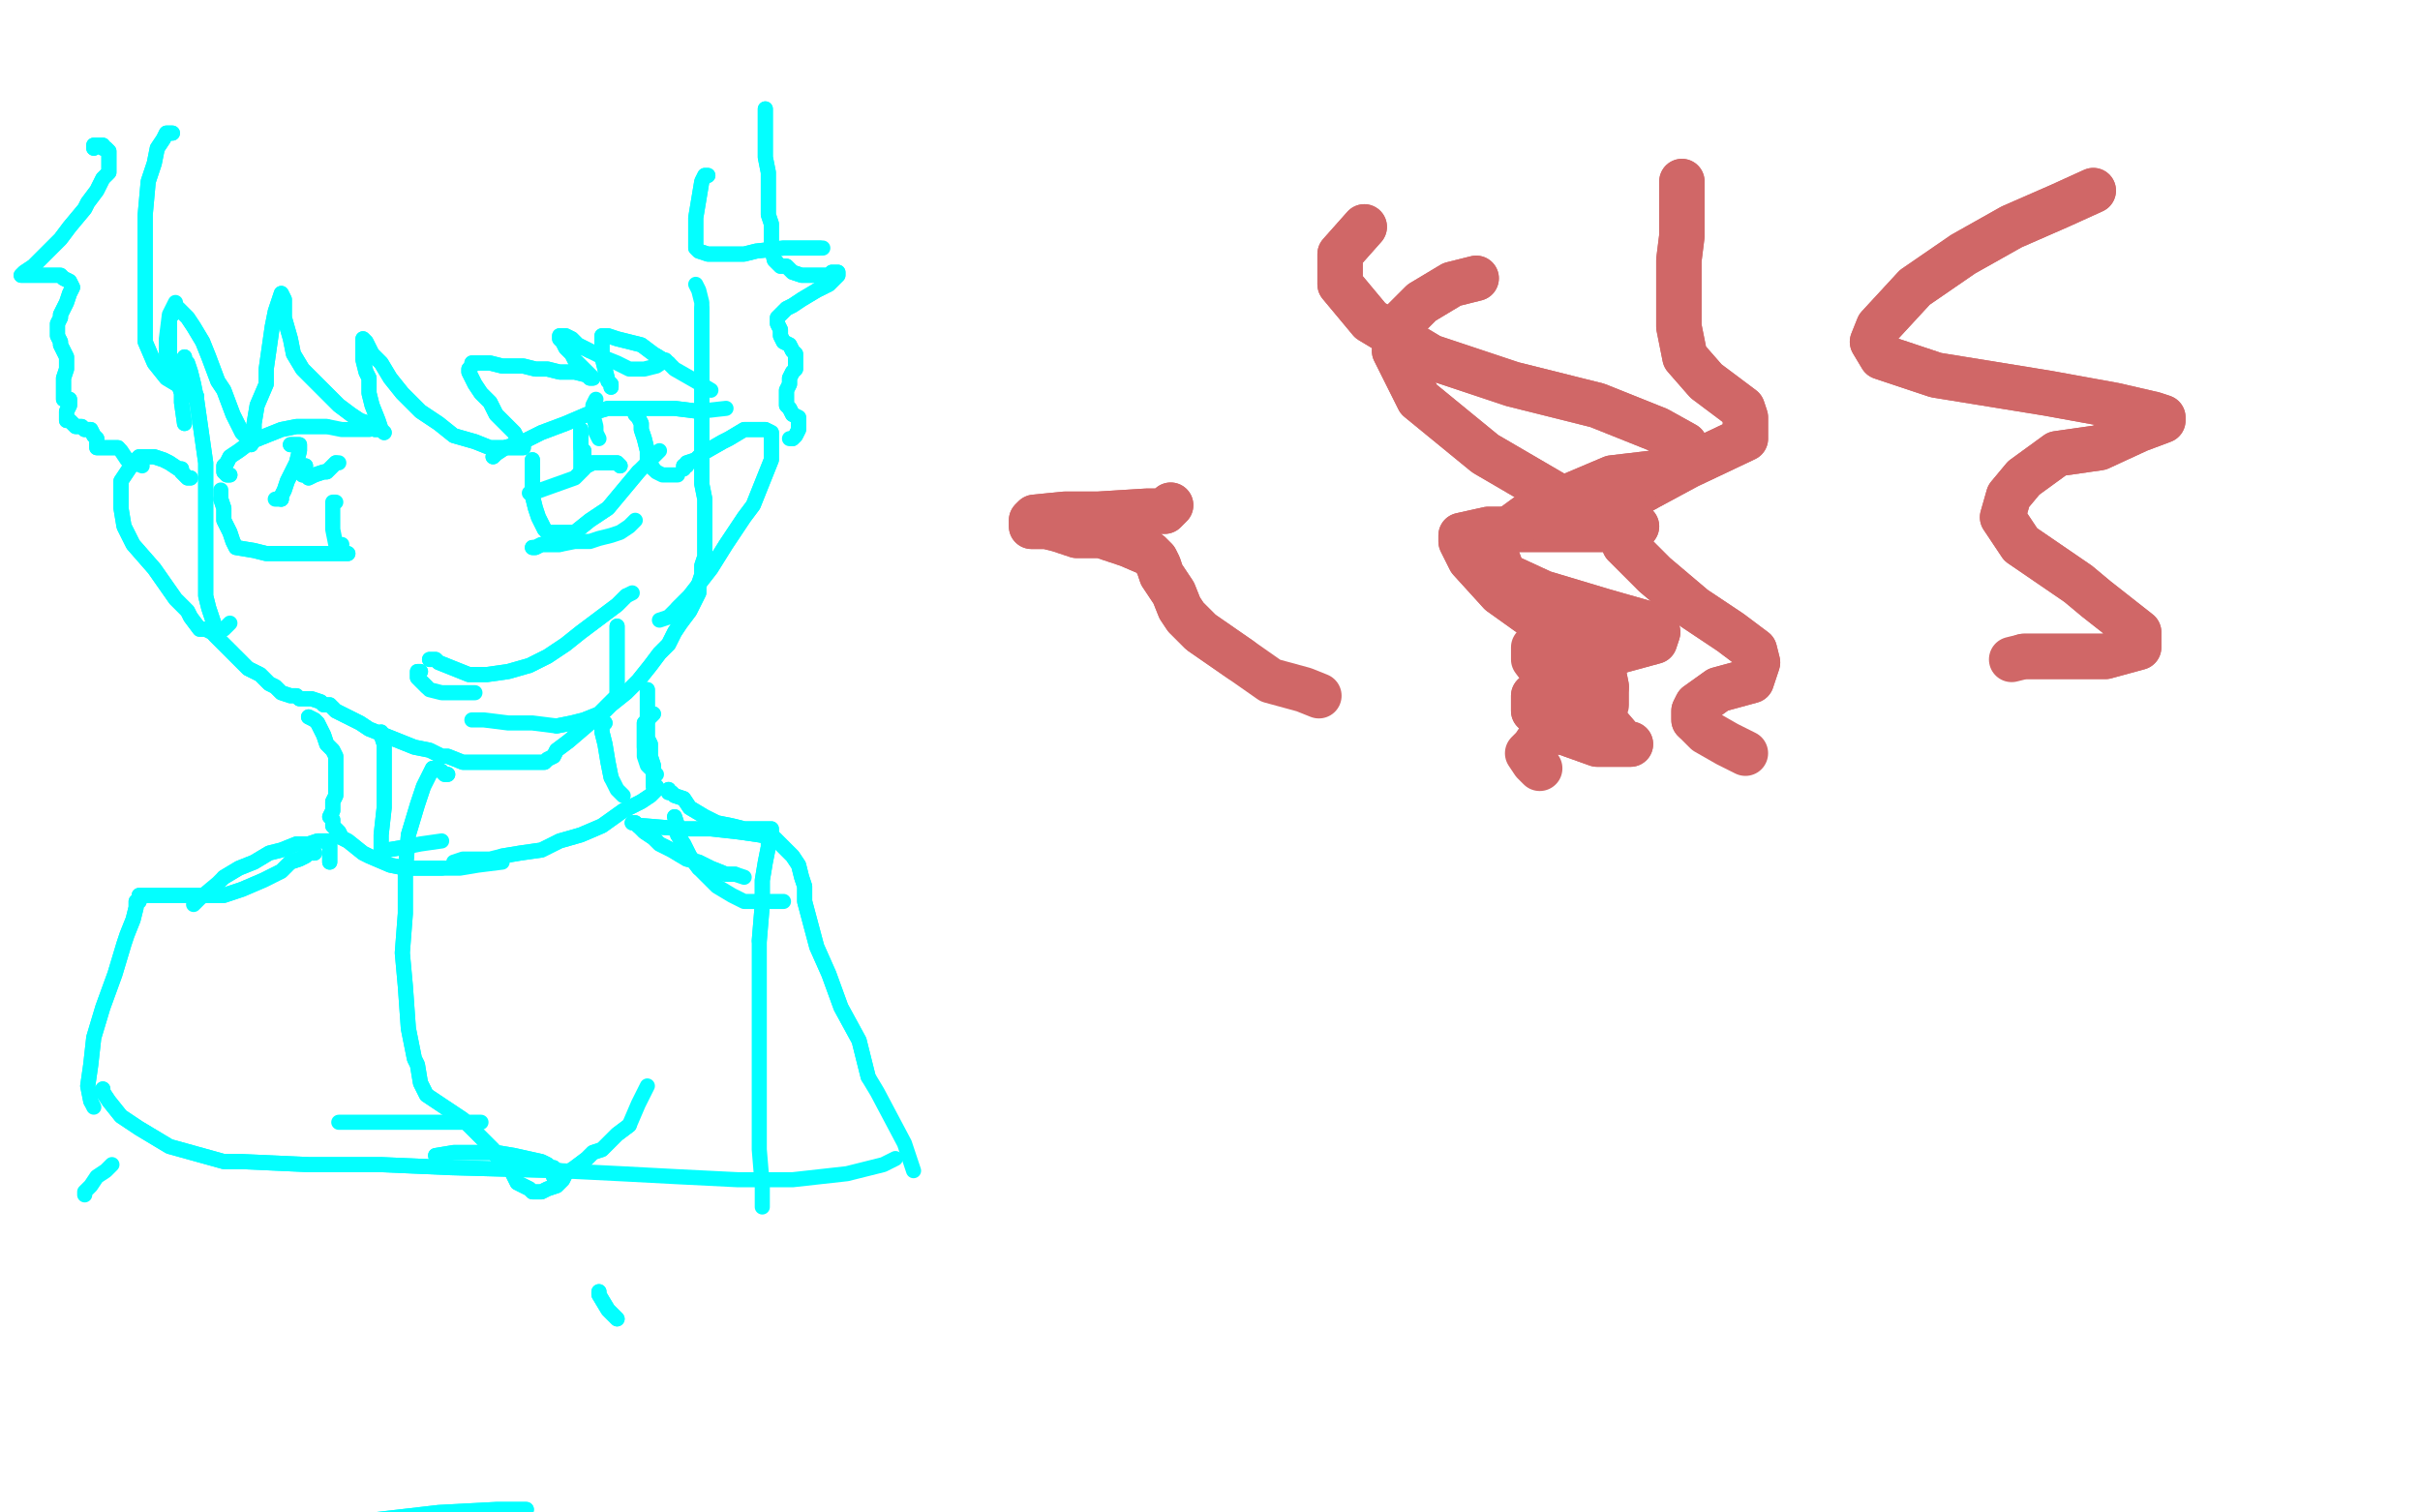 <?xml version="1.0" standalone="no"?>
<!DOCTYPE svg PUBLIC "-//W3C//DTD SVG 1.1//EN"
"http://www.w3.org/Graphics/SVG/1.1/DTD/svg11.dtd">

<svg width="800" height="500" version="1.1" xmlns="http://www.w3.org/2000/svg" xmlns:xlink="http://www.w3.org/1999/xlink" style="stroke-antialiasing: false"><desc>This SVG has been created on https://colorillo.com/</desc><rect x='0' y='0' width='800' height='500' style='fill: rgb(255,255,255); stroke-width:0' /><polyline points="159,371 147,371 147,371 128,371 128,371 119,371 119,371 112,371 112,371" style="fill: none; stroke: #03ffff; stroke-width: 5; stroke-linejoin: round; stroke-linecap: round; stroke-antialiasing: false; stroke-antialias: 0; opacity: 1.0"/>
<polyline points="183,389 183,388 183,388 183,388 183,388 183,387 183,387 183,386 183,386 182,386 182,386 181,385 181,385 179,384 170,382 164,381 157,381 150,381 144,382" style="fill: none; stroke: #03ffff; stroke-width: 5; stroke-linejoin: round; stroke-linecap: round; stroke-antialiasing: false; stroke-antialias: 0; opacity: 1.0"/>
<polyline points="183,389 183,388 183,388 183,388 183,388 183,387 183,387 183,386 183,386 182,386 182,386 181,385 179,384 170,382 164,381 157,381 150,381 144,382" style="fill: none; stroke: #03ffff; stroke-width: 5; stroke-linejoin: round; stroke-linecap: round; stroke-antialiasing: false; stroke-antialias: 0; opacity: 1.0"/>
<polyline points="198,427 198,428 198,428 201,433 201,433 204,436 204,436" style="fill: none; stroke: #03ffff; stroke-width: 5; stroke-linejoin: round; stroke-linecap: round; stroke-antialiasing: false; stroke-antialias: 0; opacity: 1.0"/>
<polyline points="198,427 198,428 198,428 201,433 201,433 204,436" style="fill: none; stroke: #03ffff; stroke-width: 5; stroke-linejoin: round; stroke-linecap: round; stroke-antialiasing: false; stroke-antialias: 0; opacity: 1.0"/>
<polyline points="148,256 147,256 147,256 146,255 146,255 144,254 144,254 143,254 143,254 142,256 142,256 140,260 140,260 138,266 135,276 134,288 134,302 133,315 134,326 135,340 137,350 138,352 139,358 141,362 144,364 147,366 150,368 153,370 156,373 159,376 161,378 163,380 164,382 165,383 167,385 168,386 169,387 170,389 171,391 173,392 175,393 176,394 178,394 179,394 181,393 184,392 186,390 187,388 190,386 194,383 196,381 199,380 201,378 204,375 208,372" style="fill: none; stroke: #03ffff; stroke-width: 5; stroke-linejoin: round; stroke-linecap: round; stroke-antialiasing: false; stroke-antialias: 0; opacity: 1.0"/>
<polyline points="148,256 147,256 147,256 146,255 146,255 144,254 144,254 143,254 143,254 142,256 142,256 140,260 138,266 135,276 134,288 134,302 133,315 134,326 135,340 137,350 138,352 139,358 141,362 144,364 147,366 150,368 153,370 156,373 159,376 161,378 163,380 164,382 165,383 167,385 168,386 169,387 170,389 171,391 173,392 175,393 176,394 178,394 179,394 181,393 184,392 186,390 187,388 190,386 194,383 196,381 199,380 201,378 204,375 208,372 211,365 214,359" style="fill: none; stroke: #03ffff; stroke-width: 5; stroke-linejoin: round; stroke-linecap: round; stroke-antialiasing: false; stroke-antialias: 0; opacity: 1.0"/>
<polyline points="61,118 61,119 61,119 61,119 61,119 62,120 62,120 63,123 63,123 64,127 64,127 65,132 65,132 66,139 66,139 67,146 68,153 68,159 68,166 68,173 68,179 68,185 68,189 68,193 68,197 69,201 70,204 71,207 71,210 73,212 75,214 77,216 79,218 82,221 84,222 86,223 89,226 91,227 93,229 96,230 98,230 99,231 102,231 103,231 106,232 107,233 109,233 111,235 113,236 115,237 119,239 122,241 127,243 132,245 137,247 142,248 146,250 148,250 153,252 155,252 158,252 160,252 163,252 165,252 166,252 169,252 171,252 173,252 174,252 175,252 177,252 178,252 179,252 180,252 181,251 183,250 184,248 188,245 195,239 197,238 202,233 207,229 211,225 215,220 218,216 221,213 223,209 225,206 228,202 229,200 231,196 231,193 232,190 232,187 233,184 233,180 233,177 233,173 233,171 233,165 232,160 232,154 232,147 232,141 232,135 232,126 232,124 232,119 232,114 232,108 232,105 232,102" style="fill: none; stroke: #03ffff; stroke-width: 5; stroke-linejoin: round; stroke-linecap: round; stroke-antialiasing: false; stroke-antialias: 0; opacity: 1.0"/>
<polyline points="61,118 61,119 61,119 61,119 61,119 62,120 62,120 63,123 63,123 64,127 64,127 65,132 65,132 66,139 67,146 68,153 68,159 68,166 68,173 68,179 68,185 68,189 68,193 68,197 69,201 70,204 71,207 71,210 73,212 75,214 77,216 79,218 82,221 84,222 86,223 89,226 91,227 93,229 96,230 98,230 99,231 102,231 103,231 106,232 107,233 109,233 111,235 113,236 115,237 119,239 122,241 127,243 132,245 137,247 142,248 146,250 148,250 153,252 155,252 158,252 160,252 163,252 165,252 166,252 169,252 171,252 173,252 174,252 175,252 177,252 178,252 179,252 180,252 181,251 183,250 184,248 188,245 195,239 197,238 202,233 207,229 211,225 215,220 218,216 221,213 223,209 225,206 228,202 229,200 231,196 231,193 232,190 232,187 233,184 233,180 233,177 233,173 233,171 233,165 232,160 232,154 232,147 232,141 232,135 232,126 232,124 232,119 232,114 232,108 232,105 232,102 232,100 231,96 230,94" style="fill: none; stroke: #03ffff; stroke-width: 5; stroke-linejoin: round; stroke-linecap: round; stroke-antialiasing: false; stroke-antialias: 0; opacity: 1.0"/>
<polyline points="61,140 61,140 61,140 60,133 60,133 60,130 60,130 59,127 59,127 57,126 57,126 56,124 56,124" style="fill: none; stroke: #03ffff; stroke-width: 5; stroke-linejoin: round; stroke-linecap: round; stroke-antialiasing: false; stroke-antialias: 0; opacity: 1.0"/>
<polyline points="61,140 61,140 61,140 60,133 60,133 60,130 60,130 59,127 59,127 57,126 57,126 56,124 55,121 55,117 55,112 56,104 58,100" style="fill: none; stroke: #03ffff; stroke-width: 5; stroke-linejoin: round; stroke-linecap: round; stroke-antialiasing: false; stroke-antialias: 0; opacity: 1.0"/>
<polyline points="57,44 56,44 56,44 55,44 55,44 54,46 54,46 52,49 52,49 51,54 51,54 49,60 49,60 48,71 48,71 48,82 48,93 48,103 48,113 51,120 55,125 60,128 64,131 65,131 65,132 65,132 64,131 63,130 61,128 60,126 57,120 56,117 56,112 56,108 56,105 57,104 57,103 59,102 60,103 62,105 64,108 67,113 69,118 72,126 74,129 77,137 79,141 80,143 82,145 82,146 83,147 83,146 83,145 84,144 84,140 85,134 88,127 88,122 90,108 91,103 92,100 93,97 93,97 93,97 94,99 94,102 94,105 96,112 97,117 100,122 104,126 106,128 112,134 116,137 119,139 122,140 124,142 126,142 127,143 126,142 126,142 125,139 123,134 122,130 122,125 121,123 120,119 120,115 120,113 120,112 121,113 123,117 126,120 129,125 133,130 139,136 145,140 150,144 157,146 162,148 167,148 170,148 172,148 173,148 173,148 173,148 173,147 171,145 170,143 167,140 164,137 162,133 159,130 157,127 156,125 155,123 155,122 156,121 156,120 158,120 159,120 162,120 166,121 170,121 173,121 177,122 181,122 185,123 189,123 190,123 194,124 195,125 196,125 196,125 195,124 195,124 193,122 190,119 189,117 187,115 186,113 185,112 185,111 185,111 186,111 187,111 189,112 191,114 195,116" style="fill: none; stroke: #03ffff; stroke-width: 5; stroke-linejoin: round; stroke-linecap: round; stroke-antialiasing: false; stroke-antialias: 0; opacity: 1.0"/>
<polyline points="57,44 56,44 56,44 55,44 55,44 54,46 54,46 52,49 52,49 51,54 51,54 49,60 49,60 48,71 48,82 48,93 48,103 48,113 51,120 55,125 60,128 64,131 65,131 65,132 65,132 64,131 63,130 61,128 60,126 57,120 56,117 56,112 56,108 56,105 57,104 57,103 59,102 60,103 62,105 64,108 67,113 69,118 72,126 74,129 77,137 79,141 80,143 82,145 82,146 83,147 83,146 83,145 84,144 84,140 85,134 88,127 88,122 90,108 91,103 92,100 93,97 93,97 93,97 94,99 94,102 94,105 96,112 97,117 100,122 104,126 106,128 112,134 116,137 119,139 122,140 124,142 126,142 127,143 126,142 126,142 125,139 123,134 122,130 122,125 121,123 120,119 120,115 120,113 120,112 121,113 123,117 126,120 129,125 133,130 139,136 145,140 150,144 157,146 162,148 167,148 170,148 172,148 173,148 173,148 173,148 173,147 171,145 170,143 167,140 164,137 162,133 159,130 157,127 156,125 155,123 155,122 156,121 156,120 158,120 159,120 162,120 166,121 170,121 173,121 177,122 181,122 185,123 189,123 190,123 194,124 195,125 196,125 196,125 195,124 195,124 193,122 190,119 189,117 187,115 186,113 185,112 185,111 185,111 186,111 187,111 189,112 191,114 195,116 199,118 204,120 208,122 213,122 217,121 220,119" style="fill: none; stroke: #03ffff; stroke-width: 5; stroke-linejoin: round; stroke-linecap: round; stroke-antialiasing: false; stroke-antialias: 0; opacity: 1.0"/>
<polyline points="202,128 202,127 202,127 201,126 201,126 200,122 200,122 199,118 199,118 199,114 199,114 199,112 199,112 199,111 199,111 200,111 201,111 204,112 208,113 212,114 216,117 221,120" style="fill: none; stroke: #03ffff; stroke-width: 5; stroke-linejoin: round; stroke-linecap: round; stroke-antialiasing: false; stroke-antialias: 0; opacity: 1.0"/>
<polyline points="202,128 202,127 202,127 201,126 201,126 200,122 200,122 199,118 199,118 199,114 199,114 199,112 199,112 199,111 200,111 201,111 204,112 208,113 212,114 216,117 221,120 223,122 230,126 235,129" style="fill: none; stroke: #03ffff; stroke-width: 5; stroke-linejoin: round; stroke-linecap: round; stroke-antialiasing: false; stroke-antialias: 0; opacity: 1.0"/>
<polyline points="142,218 142,218 142,218 143,218 143,218 144,218 145,219 150,221 155,223 161,223 168,222 175,220 181,217 187,213 192,209 196,206 200,203 204,200 207,197" style="fill: none; stroke: #03ffff; stroke-width: 5; stroke-linejoin: round; stroke-linecap: round; stroke-antialiasing: false; stroke-antialias: 0; opacity: 1.0"/>
<polyline points="142,218 142,218 142,218 143,218 144,218 145,219 150,221 155,223 161,223 168,222 175,220 181,217 187,213 192,209 196,206 200,203 204,200 207,197 209,196" style="fill: none; stroke: #03ffff; stroke-width: 5; stroke-linejoin: round; stroke-linecap: round; stroke-antialiasing: false; stroke-antialias: 0; opacity: 1.0"/>
<polyline points="115,183 115,183 115,183 108,183 108,183 104,183 104,183 98,183 98,183 93,183 93,183 88,183 88,183 84,182 78,181 77,179 76,176 74,172 74,168 73,165" style="fill: none; stroke: #03ffff; stroke-width: 5; stroke-linejoin: round; stroke-linecap: round; stroke-antialiasing: false; stroke-antialias: 0; opacity: 1.0"/>
<polyline points="115,183 115,183 115,183 108,183 108,183 104,183 104,183 98,183 98,183 93,183 93,183 88,183 84,182 78,181 77,179 76,176 74,172 74,168 73,165 73,162" style="fill: none; stroke: #03ffff; stroke-width: 5; stroke-linejoin: round; stroke-linecap: round; stroke-antialiasing: false; stroke-antialias: 0; opacity: 1.0"/>
<polyline points="76,157 75,157 75,157 74,156 74,156 74,155 74,155 74,154 74,154 75,153 75,153 76,151 76,151 79,149 83,146 88,144 93,142 98,141 103,141 108,141" style="fill: none; stroke: #03ffff; stroke-width: 5; stroke-linejoin: round; stroke-linecap: round; stroke-antialiasing: false; stroke-antialias: 0; opacity: 1.0"/>
<polyline points="76,157 75,157 75,157 74,156 74,156 74,155 74,155 74,154 74,154 75,153 75,153 76,151 79,149 83,146 88,144 93,142 98,141 103,141 108,141 113,142 119,142 122,142" style="fill: none; stroke: #03ffff; stroke-width: 5; stroke-linejoin: round; stroke-linecap: round; stroke-antialiasing: false; stroke-antialias: 0; opacity: 1.0"/>
<polyline points="111,166 110,166 110,166 110,167 110,167 110,175 110,175 111,180 111,180 112,180 112,180 113,180 113,180" style="fill: none; stroke: #03ffff; stroke-width: 5; stroke-linejoin: round; stroke-linecap: round; stroke-antialiasing: false; stroke-antialias: 0; opacity: 1.0"/>
<polyline points="101,154 101,154 101,154 100,155 100,155 100,156 100,156 100,157 100,157 101,157 101,157 102,158 102,158 104,157 104,157 107,156 108,156 109,155 110,154 111,153 111,153 111,153" style="fill: none; stroke: #03ffff; stroke-width: 5; stroke-linejoin: round; stroke-linecap: round; stroke-antialiasing: false; stroke-antialias: 0; opacity: 1.0"/>
<polyline points="101,154 101,154 101,154 100,155 100,155 100,156 100,156 100,157 100,157 101,157 101,157 102,158 102,158 104,157 107,156 108,156 109,155 110,154 111,153 111,153 111,153 112,153" style="fill: none; stroke: #03ffff; stroke-width: 5; stroke-linejoin: round; stroke-linecap: round; stroke-antialiasing: false; stroke-antialias: 0; opacity: 1.0"/>
<polyline points="177,181 176,181 176,181 177,181 177,181 179,180 179,180 182,180 182,180 185,180 185,180" style="fill: none; stroke: #03ffff; stroke-width: 5; stroke-linejoin: round; stroke-linecap: round; stroke-antialiasing: false; stroke-antialias: 0; opacity: 1.0"/>
<polyline points="177,181 176,181 176,181 177,181 177,181 179,180 179,180 182,180 182,180 185,180 190,179 195,179 198,178 202,177 205,176 208,174 210,172" style="fill: none; stroke: #03ffff; stroke-width: 5; stroke-linejoin: round; stroke-linecap: round; stroke-antialiasing: false; stroke-antialias: 0; opacity: 1.0"/>
<polyline points="163,151 163,151 163,151 164,150 164,150 167,148 167,148 173,146 173,146 179,143 179,143 187,140 187,140 194,137 201,135 208,135 215,135 223,135 231,136" style="fill: none; stroke: #03ffff; stroke-width: 5; stroke-linejoin: round; stroke-linecap: round; stroke-antialiasing: false; stroke-antialias: 0; opacity: 1.0"/>
<polyline points="163,151 163,151 163,151 164,150 164,150 167,148 167,148 173,146 173,146 179,143 179,143 187,140 194,137 201,135 208,135 215,135 223,135 231,136 240,135" style="fill: none; stroke: #03ffff; stroke-width: 5; stroke-linejoin: round; stroke-linecap: round; stroke-antialiasing: false; stroke-antialias: 0; opacity: 1.0"/>
<polyline points="210,137 211,138 211,138 212,140 212,140 212,142 212,142 213,145 213,145 214,149 214,149 214,152 214,152 216,155 216,155" style="fill: none; stroke: #03ffff; stroke-width: 5; stroke-linejoin: round; stroke-linecap: round; stroke-antialiasing: false; stroke-antialias: 0; opacity: 1.0"/>
<polyline points="210,137 211,138 211,138 212,140 212,140 212,142 212,142 213,145 213,145 214,149 214,149 214,152 214,152 216,155 217,156 219,157 221,157 224,157" style="fill: none; stroke: #03ffff; stroke-width: 5; stroke-linejoin: round; stroke-linecap: round; stroke-antialiasing: false; stroke-antialias: 0; opacity: 1.0"/>
<polyline points="176,154 176,153 176,153 176,152 176,152 176,153 176,153 176,153 176,153 176,154 176,154 176,157 176,161 176,164 177,168 178,171 179,173 180,175 181,176 185,176 190,176 195,172 201,168 206,162 211,156" style="fill: none; stroke: #03ffff; stroke-width: 5; stroke-linejoin: round; stroke-linecap: round; stroke-antialiasing: false; stroke-antialias: 0; opacity: 1.0"/>
<polyline points="176,154 176,153 176,153 176,152 176,152 176,153 176,153 176,153 176,153 176,154 176,157 176,161 176,164 177,168 178,171 179,173 180,175 181,176 185,176 190,176 195,172 201,168 206,162 211,156 218,149" style="fill: none; stroke: #03ffff; stroke-width: 5; stroke-linejoin: round; stroke-linecap: round; stroke-antialiasing: false; stroke-antialias: 0; opacity: 1.0"/>
<polyline points="175,163 176,163 176,163 190,158 190,158 193,155 193,155" style="fill: none; stroke: #03ffff; stroke-width: 5; stroke-linejoin: round; stroke-linecap: round; stroke-antialiasing: false; stroke-antialias: 0; opacity: 1.0"/>
<polyline points="197,132 197,132 197,132 196,134 196,134 196,137 196,137 197,141 197,141 197,143 197,143 198,145 198,145" style="fill: none; stroke: #03ffff; stroke-width: 5; stroke-linejoin: round; stroke-linecap: round; stroke-antialiasing: false; stroke-antialias: 0; opacity: 1.0"/>
<polyline points="205,154 205,154 205,154 205,154 205,154 204,153 204,153 198,153 198,153 196,153 196,153 194,154 194,154 193,154 193,153 193,152 193,151 193,149 192,148 192,145 192,144 192,142 192,142 192,142 192,143 192,146" style="fill: none; stroke: #03ffff; stroke-width: 5; stroke-linejoin: round; stroke-linecap: round; stroke-antialiasing: false; stroke-antialias: 0; opacity: 1.0"/>
<polyline points="205,154 205,154 205,154 205,154 205,154 204,153 204,153 198,153 198,153 196,153 196,153 194,154 193,154 193,153 193,152 193,151 193,149 192,148 192,145 192,144 192,142 192,142 192,142 192,143 192,146 192,153 192,155" style="fill: none; stroke: #03ffff; stroke-width: 5; stroke-linejoin: round; stroke-linecap: round; stroke-antialiasing: false; stroke-antialias: 0; opacity: 1.0"/>
<polyline points="93,165 93,165 93,165 92,165 92,165 91,165 91,165 91,165 91,165" style="fill: none; stroke: #03ffff; stroke-width: 5; stroke-linejoin: round; stroke-linecap: round; stroke-antialiasing: false; stroke-antialias: 0; opacity: 1.0"/>
<polyline points="93,165 93,164 93,164 93,164 93,164 94,162 94,162 95,159 95,159 97,155 97,155 98,153 98,153 99,149 99,148 99,147 98,147 97,147 96,147 96,147" style="fill: none; stroke: #03ffff; stroke-width: 5; stroke-linejoin: round; stroke-linecap: round; stroke-antialiasing: false; stroke-antialias: 0; opacity: 1.0"/>
<polyline points="93,165 93,164 93,164 93,164 93,164 94,162 94,162 95,159 95,159 97,155 97,155 98,153 99,149 99,148 99,147 98,147 97,147 96,147 96,147 96,147" style="fill: none; stroke: #03ffff; stroke-width: 5; stroke-linejoin: round; stroke-linecap: round; stroke-antialiasing: false; stroke-antialias: 0; opacity: 1.0"/>
<polyline points="63,158 62,158 62,158 62,158 62,158 61,157 61,157 61,157 61,157 60,156 60,156 60,155 60,155 59,155 56,153 54,152 51,151 48,151 46,151 44,153 42,156 40,159 40,162 40,168 41,174 44,180 51,188 58,198 62,202 63,204 66,208 68,208 70,209" style="fill: none; stroke: #03ffff; stroke-width: 5; stroke-linejoin: round; stroke-linecap: round; stroke-antialiasing: false; stroke-antialias: 0; opacity: 1.0"/>
<polyline points="63,158 62,158 62,158 62,158 62,158 61,157 61,157 61,157 61,157 60,156 60,156 60,155 59,155 56,153 54,152 51,151 48,151 46,151 44,153 42,156 40,159 40,162 40,168 41,174 44,180 51,188 58,198 62,202 63,204 66,208 68,208 70,209 72,208 74,208 76,206" style="fill: none; stroke: #03ffff; stroke-width: 5; stroke-linejoin: round; stroke-linecap: round; stroke-antialiasing: false; stroke-antialias: 0; opacity: 1.0"/>
<polyline points="226,155 226,154 226,154 227,154 227,154 227,153 227,153 230,152 230,152 232,150 232,150 239,146 239,146 241,145 246,142 250,142 252,142 253,142 255,143 255,146 255,152 249,167 246,171 240,180 235,188 228,197 224,201" style="fill: none; stroke: #03ffff; stroke-width: 5; stroke-linejoin: round; stroke-linecap: round; stroke-antialiasing: false; stroke-antialias: 0; opacity: 1.0"/>
<polyline points="226,155 226,154 226,154 227,154 227,154 227,153 227,153 230,152 230,152 232,150 232,150 239,146 241,145 246,142 250,142 252,142 253,142 255,143 255,146 255,152 249,167 246,171 240,180 235,188 228,197 224,201 221,204 218,205" style="fill: none; stroke: #03ffff; stroke-width: 5; stroke-linejoin: round; stroke-linecap: round; stroke-antialiasing: false; stroke-antialias: 0; opacity: 1.0"/>
<polyline points="102,237 102,237 102,237 104,238 104,238 105,239 105,239 107,243 107,243 108,246 108,246 110,248 110,248 111,250 111,250 111,254 111,256 111,258 111,260 111,261 111,263 110,265 110,266 110,268 109,270 110,271 110,273 112,275 113,277 115,278 120,282 122,283 129,286 134,287 139,287 146,287" style="fill: none; stroke: #03ffff; stroke-width: 5; stroke-linejoin: round; stroke-linecap: round; stroke-antialiasing: false; stroke-antialias: 0; opacity: 1.0"/>
<polyline points="102,237 102,237 102,237 104,238 104,238 105,239 105,239 107,243 107,243 108,246 108,246 110,248 110,248 111,250 111,254 111,256 111,258 111,260 111,261 111,263 110,265 110,266 110,268 109,270 110,271 110,273 112,275 113,277 115,278 120,282 122,283 129,286 134,287 139,287 146,287 152,287 158,286 166,285" style="fill: none; stroke: #03ffff; stroke-width: 5; stroke-linejoin: round; stroke-linecap: round; stroke-antialiasing: false; stroke-antialias: 0; opacity: 1.0"/>
<polyline points="214,228 214,229 214,229 214,230 214,230 214,231 214,231 214,233 214,233 214,236 214,236 214,241 214,241 214,244 214,244 215,246 215,250 216,253 216,256 216,258 216,259 216,260 217,260 217,261 217,261 216,262 215,263 212,265 208,267 206,268 199,273 192,276 185,278 179,281 172,282 166,283" style="fill: none; stroke: #03ffff; stroke-width: 5; stroke-linejoin: round; stroke-linecap: round; stroke-antialiasing: false; stroke-antialias: 0; opacity: 1.0"/>
<polyline points="214,228 214,229 214,229 214,230 214,230 214,231 214,231 214,233 214,233 214,236 214,236 214,241 214,241 214,244 215,246 215,250 216,253 216,256 216,258 216,259 216,260 217,260 217,261 217,261 216,262 215,263 212,265 208,267 206,268 199,273 192,276 185,278 179,281 172,282 166,283 162,284 155,284 153,284 150,285" style="fill: none; stroke: #03ffff; stroke-width: 5; stroke-linejoin: round; stroke-linecap: round; stroke-antialiasing: false; stroke-antialias: 0; opacity: 1.0"/>
<polyline points="126,242 126,242 126,242 126,243 126,243 127,246 127,246 127,250 127,250 127,254 127,254 127,258 127,258 127,264 127,264 127,267 126,276 126,278 126,280 126,281 128,281 134,280" style="fill: none; stroke: #03ffff; stroke-width: 5; stroke-linejoin: round; stroke-linecap: round; stroke-antialiasing: false; stroke-antialias: 0; opacity: 1.0"/>
<polyline points="126,242 126,242 126,242 126,243 126,243 127,246 127,246 127,250 127,250 127,254 127,254 127,258 127,258 127,264 127,267 126,276 126,278 126,280 126,281 128,281 134,280 139,279 146,278" style="fill: none; stroke: #03ffff; stroke-width: 5; stroke-linejoin: round; stroke-linecap: round; stroke-antialiasing: false; stroke-antialias: 0; opacity: 1.0"/>
<polyline points="216,236 216,236 216,236 215,237 215,237 214,238 214,238 213,239 213,239 213,240 213,240 213,243 213,243 213,247 213,247" style="fill: none; stroke: #03ffff; stroke-width: 5; stroke-linejoin: round; stroke-linecap: round; stroke-antialiasing: false; stroke-antialias: 0; opacity: 1.0"/>
<polyline points="216,236 216,236 216,236 215,237 215,237 214,238 214,238 213,239 213,239 213,240 213,240 213,243 213,243 213,247 213,250 214,253 216,255 217,256" style="fill: none; stroke: #03ffff; stroke-width: 5; stroke-linejoin: round; stroke-linecap: round; stroke-antialiasing: false; stroke-antialias: 0; opacity: 1.0"/>
<polyline points="200,239 199,239 199,239 199,240 199,240 199,242 199,242 200,246 200,246 201,252 201,252 202,257 202,257" style="fill: none; stroke: #03ffff; stroke-width: 5; stroke-linejoin: round; stroke-linecap: round; stroke-antialiasing: false; stroke-antialias: 0; opacity: 1.0"/>
<polyline points="200,239 199,239 199,239 199,240 199,240 199,242 199,242 200,246 200,246 201,252 201,252 202,257 204,261 206,263" style="fill: none; stroke: #03ffff; stroke-width: 5; stroke-linejoin: round; stroke-linecap: round; stroke-antialiasing: false; stroke-antialias: 0; opacity: 1.0"/>
<polyline points="234,58 233,58 233,58 233,58 233,58 232,60 232,60 230,72 230,72 230,74 230,74 230,77 230,77 230,80 230,82 231,83 234,84 237,84 241,84 246,84 250,83 259,82 263,82 266,82 269,82 271,82" style="fill: none; stroke: #03ffff; stroke-width: 5; stroke-linejoin: round; stroke-linecap: round; stroke-antialiasing: false; stroke-antialias: 0; opacity: 1.0"/>
<polyline points="234,58 233,58 233,58 233,58 233,58 232,60 232,60 230,72 230,72 230,74 230,74 230,77 230,80 230,82 231,83 234,84 237,84 241,84 246,84 250,83 259,82 263,82 266,82 269,82 271,82 272,82" style="fill: none; stroke: #03ffff; stroke-width: 5; stroke-linejoin: round; stroke-linecap: round; stroke-antialiasing: false; stroke-antialias: 0; opacity: 1.0"/>
<polyline points="253,36 253,36 253,36 253,38 253,38 253,42 253,42 253,47 253,47 253,52 253,52 254,57 254,57 254,62 254,62 254,71 255,74 255,78 255,82 256,86 258,88 260,88 262,90 265,91 268,91 271,91 274,91 275,90 277,90 277,91 276,92 274,94 270,96 265,99 262,101 260,102 258,104 257,105 257,106 257,107 258,109 258,111 259,113 261,114 262,116 263,117 263,119 263,122 262,123 261,125 261,127 260,129 260,131 260,133 260,134 261,135 262,137 264,138 264,141 264,142 263,144 262,145" style="fill: none; stroke: #03ffff; stroke-width: 5; stroke-linejoin: round; stroke-linecap: round; stroke-antialiasing: false; stroke-antialias: 0; opacity: 1.0"/>
<polyline points="253,36 253,36 253,36 253,38 253,38 253,42 253,42 253,47 253,47 253,52 253,52 254,57 254,57 254,62 254,71 255,74 255,78 255,82 256,86 258,88 260,88 262,90 265,91 268,91 271,91 274,91 275,90 277,90 277,91 276,92 274,94 270,96 265,99 262,101 260,102 258,104 257,105 257,106 257,107 258,109 258,111 259,113 261,114 262,116 263,117 263,119 263,122 262,123 261,125 261,127 260,129 260,131 260,133 260,134 261,135 262,137 264,138 264,141 264,142 263,144 262,145 261,145 261,145" style="fill: none; stroke: #03ffff; stroke-width: 5; stroke-linejoin: round; stroke-linecap: round; stroke-antialiasing: false; stroke-antialias: 0; opacity: 1.0"/>
<polyline points="31,49 31,48 31,48 33,48 33,48 34,48 34,48 34,49 34,49 35,49 35,49 36,50 36,50 36,51 36,51 36,51 36,53 36,55 36,57 34,59 32,63 29,67 28,69 23,75 20,79 17,82 12,87 11,88 8,90 7,91 8,91 9,91 11,91 14,91 17,91 20,91 21,92 23,93 24,95 23,97 22,100 20,104 20,105 19,107 19,109 19,111 20,113 20,114 22,118 22,122 21,125 21,128 21,130 21,131 21,132 21,132 22,132 23,132 23,132 23,133 23,133 23,134 22,136 22,137 22,139 23,139 24,140 25,141 27,141 28,142 30,142 31,144 32,145 32,146 32,147 32,148 33,148 34,148 36,148 37,148 39,148" style="fill: none; stroke: #03ffff; stroke-width: 5; stroke-linejoin: round; stroke-linecap: round; stroke-antialiasing: false; stroke-antialias: 0; opacity: 1.0"/>
<polyline points="31,49 31,48 31,48 33,48 33,48 34,48 34,48 34,49 34,49 35,49 35,49 36,50 36,50 36,51 36,51 36,53 36,55 36,57 34,59 32,63 29,67 28,69 23,75 20,79 17,82 12,87 11,88 8,90 7,91 8,91 9,91 11,91 14,91 17,91 20,91 21,92 23,93 24,95 23,97 22,100 20,104 20,105 19,107 19,109 19,111 20,113 20,114 22,118 22,122 21,125 21,128 21,130 21,131 21,132 21,132 22,132 23,132 23,132 23,133 23,133 23,134 22,136 22,137 22,139 23,139 24,140 25,141 27,141 28,142 30,142 31,144 32,145 32,146 32,147 32,148 33,148 34,148 36,148 37,148 39,148 40,149 42,152 47,154" style="fill: none; stroke: #03ffff; stroke-width: 5; stroke-linejoin: round; stroke-linecap: round; stroke-antialiasing: false; stroke-antialias: 0; opacity: 1.0"/>
<polyline points="109,285 109,285 109,285 109,284 109,284 109,278 109,278 108,278 108,278 107,278 107,278 105,278 105,278 102,279 98,279 93,281 89,282 84,285 79,287 74,290" style="fill: none; stroke: #03ffff; stroke-width: 5; stroke-linejoin: round; stroke-linecap: round; stroke-antialiasing: false; stroke-antialias: 0; opacity: 1.0"/>
<polyline points="109,285 109,285 109,285 109,284 109,284 109,278 109,278 108,278 108,278 107,278 107,278 105,278 102,279 98,279 93,281 89,282 84,285 79,287 74,290 72,292 66,297 64,299" style="fill: none; stroke: #03ffff; stroke-width: 5; stroke-linejoin: round; stroke-linecap: round; stroke-antialiasing: false; stroke-antialias: 0; opacity: 1.0"/>
<polyline points="223,270 223,270 223,270 224,273 224,273 224,276 224,276 226,279 226,279 228,283 228,283 231,287 231,287" style="fill: none; stroke: #03ffff; stroke-width: 5; stroke-linejoin: round; stroke-linecap: round; stroke-antialiasing: false; stroke-antialias: 0; opacity: 1.0"/>
<polyline points="223,270 223,270 223,270 224,273 224,273 224,276 224,276 226,279 226,279 228,283 228,283 231,287 234,290 237,293 242,296 246,298 250,298 256,298 259,298" style="fill: none; stroke: #03ffff; stroke-width: 5; stroke-linejoin: round; stroke-linecap: round; stroke-antialiasing: false; stroke-antialias: 0; opacity: 1.0"/>
<polyline points="104,282 103,282 103,282 103,282 103,282 102,282 102,282 101,283 101,283 99,284 99,284 96,285 96,285 93,288 93,288 87,291 80,294 74,296 68,296 62,296 58,296 54,296 51,296 48,296 47,296 46,296 46,297 46,297 46,298 45,298 45,298 45,299 45,299 45,300 44,304 42,309 41,312 38,322 34,333 31,343 30,352 29,359 30,364" style="fill: none; stroke: #03ffff; stroke-width: 5; stroke-linejoin: round; stroke-linecap: round; stroke-antialiasing: false; stroke-antialias: 0; opacity: 1.0"/>
<polyline points="104,282 103,282 103,282 103,282 103,282 102,282 102,282 101,283 101,283 99,284 99,284 96,285 96,285 93,288 87,291 80,294 74,296 68,296 62,296 58,296 54,296 51,296 48,296 47,296 46,296 46,297 46,297 46,298 45,298 45,298 45,299 45,299 45,300 44,304 42,309 41,312 38,322 34,333 31,343 30,352 29,359 30,364 31,366" style="fill: none; stroke: #03ffff; stroke-width: 5; stroke-linejoin: round; stroke-linecap: round; stroke-antialiasing: false; stroke-antialias: 0; opacity: 1.0"/>
<polyline points="212,273 211,273 211,273 211,273 211,273 211,273 211,273 213,275 213,275 216,277 216,277 218,279 222,281 227,284 231,285 235,287 240,289 243,289" style="fill: none; stroke: #03ffff; stroke-width: 5; stroke-linejoin: round; stroke-linecap: round; stroke-antialiasing: false; stroke-antialias: 0; opacity: 1.0"/>
<polyline points="212,273 211,273 211,273 211,273 211,273 211,273 211,273 213,275 213,275 216,277 218,279 222,281 227,284 231,285 235,287 240,289 243,289 246,290" style="fill: none; stroke: #03ffff; stroke-width: 5; stroke-linejoin: round; stroke-linecap: round; stroke-antialiasing: false; stroke-antialias: 0; opacity: 1.0"/>
<polyline points="221,261 221,262 221,262 222,262 222,262 223,263 223,263 226,264 226,264 228,267 228,267 233,270 233,270 237,272 242,273 246,274 250,274 252,274 254,274 255,274 255,275 254,277 254,280 253,285 252,291 252,299 251,311" style="fill: none; stroke: #03ffff; stroke-width: 5; stroke-linejoin: round; stroke-linecap: round; stroke-antialiasing: false; stroke-antialias: 0; opacity: 1.0"/>
<polyline points="221,261 221,262 221,262 222,262 222,262 223,263 223,263 226,264 226,264 228,267 228,267 233,270 237,272 242,273 246,274 250,274 252,274 254,274 255,274 255,275 254,277 254,280 253,285 252,291 252,299 251,311 251,325 251,341 251,365 251,380 252,392 252,399" style="fill: none; stroke: #03ffff; stroke-width: 5; stroke-linejoin: round; stroke-linecap: round; stroke-antialiasing: false; stroke-antialias: 0; opacity: 1.0"/>
<polyline points="209,272 210,272 210,272 211,273 211,273 213,273 213,273 225,274 225,274 235,274 235,274 244,275 244,275 251,276 251,276 256,277 262,283 264,286 265,290 266,293 266,296 266,298 270,313 274,322 278,333 284,344 287,356" style="fill: none; stroke: #03ffff; stroke-width: 5; stroke-linejoin: round; stroke-linecap: round; stroke-antialiasing: false; stroke-antialias: 0; opacity: 1.0"/>
<polyline points="209,272 210,272 210,272 211,273 211,273 213,273 213,273 225,274 225,274 235,274 235,274 244,275 244,275 251,276 256,277 262,283 264,286 265,290 266,293 266,296 266,298 270,313 274,322 278,333 284,344 287,356 290,361 299,378 301,384 302,387" style="fill: none; stroke: #03ffff; stroke-width: 5; stroke-linejoin: round; stroke-linecap: round; stroke-antialiasing: false; stroke-antialias: 0; opacity: 1.0"/>
<polyline points="28,395 28,394 28,394 30,392 30,392 32,389 32,389 35,387 35,387 37,385 37,385" style="fill: none; stroke: #03ffff; stroke-width: 5; stroke-linejoin: round; stroke-linecap: round; stroke-antialiasing: false; stroke-antialias: 0; opacity: 1.0"/>
<polyline points="34,360 34,360 34,360 34,360 34,360 34,361 34,361 36,364 36,364 40,369 40,369 46,373 46,373 56,379 74,384 80,384 102,385 126,385 149,386 185,387" style="fill: none; stroke: #03ffff; stroke-width: 5; stroke-linejoin: round; stroke-linecap: round; stroke-antialiasing: false; stroke-antialias: 0; opacity: 1.0"/>
<polyline points="34,360 34,360 34,360 34,360 34,360 34,361 34,361 36,364 36,364 40,369 40,369 46,373 56,379 74,384 80,384 102,385 126,385 149,386 185,387 205,388 224,389 244,390 262,390 280,388 292,385 296,383" style="fill: none; stroke: #03ffff; stroke-width: 5; stroke-linejoin: round; stroke-linecap: round; stroke-antialiasing: false; stroke-antialias: 0; opacity: 1.0"/>
<polyline points="139,222 138,222 138,222 138,222 138,222 138,224 138,224 139,225 139,225 140,226 140,226 141,227 141,227" style="fill: none; stroke: #03ffff; stroke-width: 5; stroke-linejoin: round; stroke-linecap: round; stroke-antialiasing: false; stroke-antialias: 0; opacity: 1.0"/>
<polyline points="139,222 138,222 138,222 138,222 138,222 138,224 138,224 139,225 139,225 140,226 140,226 141,227 142,228 146,229 153,229 157,229" style="fill: none; stroke: #03ffff; stroke-width: 5; stroke-linejoin: round; stroke-linecap: round; stroke-antialiasing: false; stroke-antialias: 0; opacity: 1.0"/>
<polyline points="204,207 204,207 204,207 204,208 204,208 204,209 204,209 204,212 204,212 204,216 204,216 204,220 204,220 204,224 204,224 204,230 203,231 200,234 198,236 193,238 189,239 184,240" style="fill: none; stroke: #03ffff; stroke-width: 5; stroke-linejoin: round; stroke-linecap: round; stroke-antialiasing: false; stroke-antialias: 0; opacity: 1.0"/>
<polyline points="204,207 204,207 204,207 204,208 204,208 204,209 204,209 204,212 204,212 204,216 204,216 204,220 204,220 204,224 204,230 203,231 200,234 198,236 193,238 189,239 184,240 176,239 168,239 160,238 156,238" style="fill: none; stroke: #03ffff; stroke-width: 5; stroke-linejoin: round; stroke-linecap: round; stroke-antialiasing: false; stroke-antialias: 0; opacity: 1.0"/>
<polyline points="174,499 164,499 164,499 145,500 145,500 119,503 119,503 104,512 104,512 88,525 88,525 74,536 74,536" style="fill: none; stroke: #03ffff; stroke-width: 5; stroke-linejoin: round; stroke-linecap: round; stroke-antialiasing: false; stroke-antialias: 0; opacity: 1.0"/>
<polyline points="174,499 164,499 164,499 145,500 145,500 119,503 119,503 104,512 104,512 88,525 88,525 74,536 62,545" style="fill: none; stroke: #03ffff; stroke-width: 5; stroke-linejoin: round; stroke-linecap: round; stroke-antialiasing: false; stroke-antialias: 0; opacity: 1.0"/>
<polyline points="387,167 385,169 385,169 379,169 379,169 363,170 352,170 342,171 341,172 341,174 346,174 350,175 356,177 364,177 373,180 380,183 382,185 383,187 384,190 388,196 390,201 392,204 397,209 410,218" style="fill: none; stroke: #d06767; stroke-width: 15; stroke-linejoin: round; stroke-linecap: round; stroke-antialiasing: false; stroke-antialias: 0; opacity: 1.0"/>
<polyline points="387,167 385,169 385,169 379,169 363,170 352,170 342,171 341,172 341,174 346,174 350,175 356,177 364,177 373,180 380,183 382,185 383,187 384,190 388,196 390,201 392,204 397,209 410,218 420,225 431,228 436,230" style="fill: none; stroke: #d06767; stroke-width: 15; stroke-linejoin: round; stroke-linecap: round; stroke-antialiasing: false; stroke-antialias: 0; opacity: 1.0"/>
<polyline points="692,63 681,68 681,68 665,75 665,75 649,84 649,84 633,95 633,95 621,108 621,108 619,113 619,113 622,118 622,118 640,124 677,130 699,134 712,137 715,138 715,139 707,142 694,148 680,150 669,158 664,164 662,171 668,180 687,193 693,198 707,209 707,211 707,214 696,217 683,217 669,217" style="fill: none; stroke: #d06767; stroke-width: 15; stroke-linejoin: round; stroke-linecap: round; stroke-antialiasing: false; stroke-antialias: 0; opacity: 1.0"/>
<polyline points="692,63 681,68 681,68 665,75 665,75 649,84 649,84 633,95 633,95 621,108 621,108 619,113 619,113 622,118 640,124 677,130 699,134 712,137 715,138 715,139 707,142 694,148 680,150 669,158 664,164 662,171 668,180 687,193 693,198 707,209 707,211 707,214 696,217 683,217 669,217 665,218" style="fill: none; stroke: #d06767; stroke-width: 15; stroke-linejoin: round; stroke-linecap: round; stroke-antialiasing: false; stroke-antialias: 0; opacity: 1.0"/>
<polyline points="556,60 556,62 556,62 556,68 556,68 556,78 556,78 555,86 555,86 555,97 555,97 555,108 555,108 557,118 557,118 564,126 572,132 576,135 577,138 577,145 558,154 545,161 536,166 534,172 537,180 547,190 560,201 572,209 580,215 581,219 579,225 568,228 561,233 560,235 560,238" style="fill: none; stroke: #d06767; stroke-width: 15; stroke-linejoin: round; stroke-linecap: round; stroke-antialiasing: false; stroke-antialias: 0; opacity: 1.0"/>
<polyline points="556,60 556,62 556,62 556,68 556,68 556,78 556,78 555,86 555,86 555,97 555,97 555,108 555,108 557,118 564,126 572,132 576,135 577,138 577,145 558,154 545,161 536,166 534,172 537,180 547,190 560,201 572,209 580,215 581,219 579,225 568,228 561,233 560,235 560,238 564,242 571,246 577,249" style="fill: none; stroke: #d06767; stroke-width: 15; stroke-linejoin: round; stroke-linecap: round; stroke-antialiasing: false; stroke-antialias: 0; opacity: 1.0"/>
<polyline points="488,92 480,94 480,94 470,100 470,100 462,108 462,108 461,116 461,116 469,132 469,132 491,150 491,150 515,164 515,164 532,170 540,174 541,174 534,175 517,175 492,175 483,177 483,179 486,185 496,196 510,206 523,214 530,222 531,227" style="fill: none; stroke: #d06767; stroke-width: 15; stroke-linejoin: round; stroke-linecap: round; stroke-antialiasing: false; stroke-antialias: 0; opacity: 1.0"/>
<polyline points="488,92 480,94 480,94 470,100 470,100 462,108 462,108 461,116 461,116 469,132 469,132 491,150 491,150 515,164 532,170 540,174 541,174 534,175 517,175 492,175 483,177 483,179 486,185 496,196 510,206 523,214 530,222 531,227 531,233 523,238 509,244 507,247 505,249 507,252 509,254" style="fill: none; stroke: #d06767; stroke-width: 15; stroke-linejoin: round; stroke-linecap: round; stroke-antialiasing: false; stroke-antialias: 0; opacity: 1.0"/>
<polyline points="451,75 443,84 443,84 443,94 443,94 453,106 453,106 473,118 473,118 500,127 500,127 528,134 528,134 548,142 557,147 557,148 550,156 533,158 507,169 496,177 494,182 497,190 510,196 530,202 544,206 548,209 547,212 536,215 521,220 508,230 507,230 507,235 514,241 528,246 537,246 539,246 537,246 531,239 520,230 510,222" style="fill: none; stroke: #d06767; stroke-width: 15; stroke-linejoin: round; stroke-linecap: round; stroke-antialiasing: false; stroke-antialias: 0; opacity: 1.0"/>
<polyline points="451,75 443,84 443,84 443,94 443,94 453,106 453,106 473,118 473,118 500,127 500,127 528,134 548,142 557,147 557,148 550,156 533,158 507,169 496,177 494,182 497,190 510,196 530,202 544,206 548,209 547,212 536,215 521,220 508,230 507,230 507,235 514,241 528,246 537,246 539,246 537,246 531,239 520,230 510,222 507,218 507,217 507,214 509,212" style="fill: none; stroke: #d06767; stroke-width: 15; stroke-linejoin: round; stroke-linecap: round; stroke-antialiasing: false; stroke-antialias: 0; opacity: 1.0"/>
</svg>
